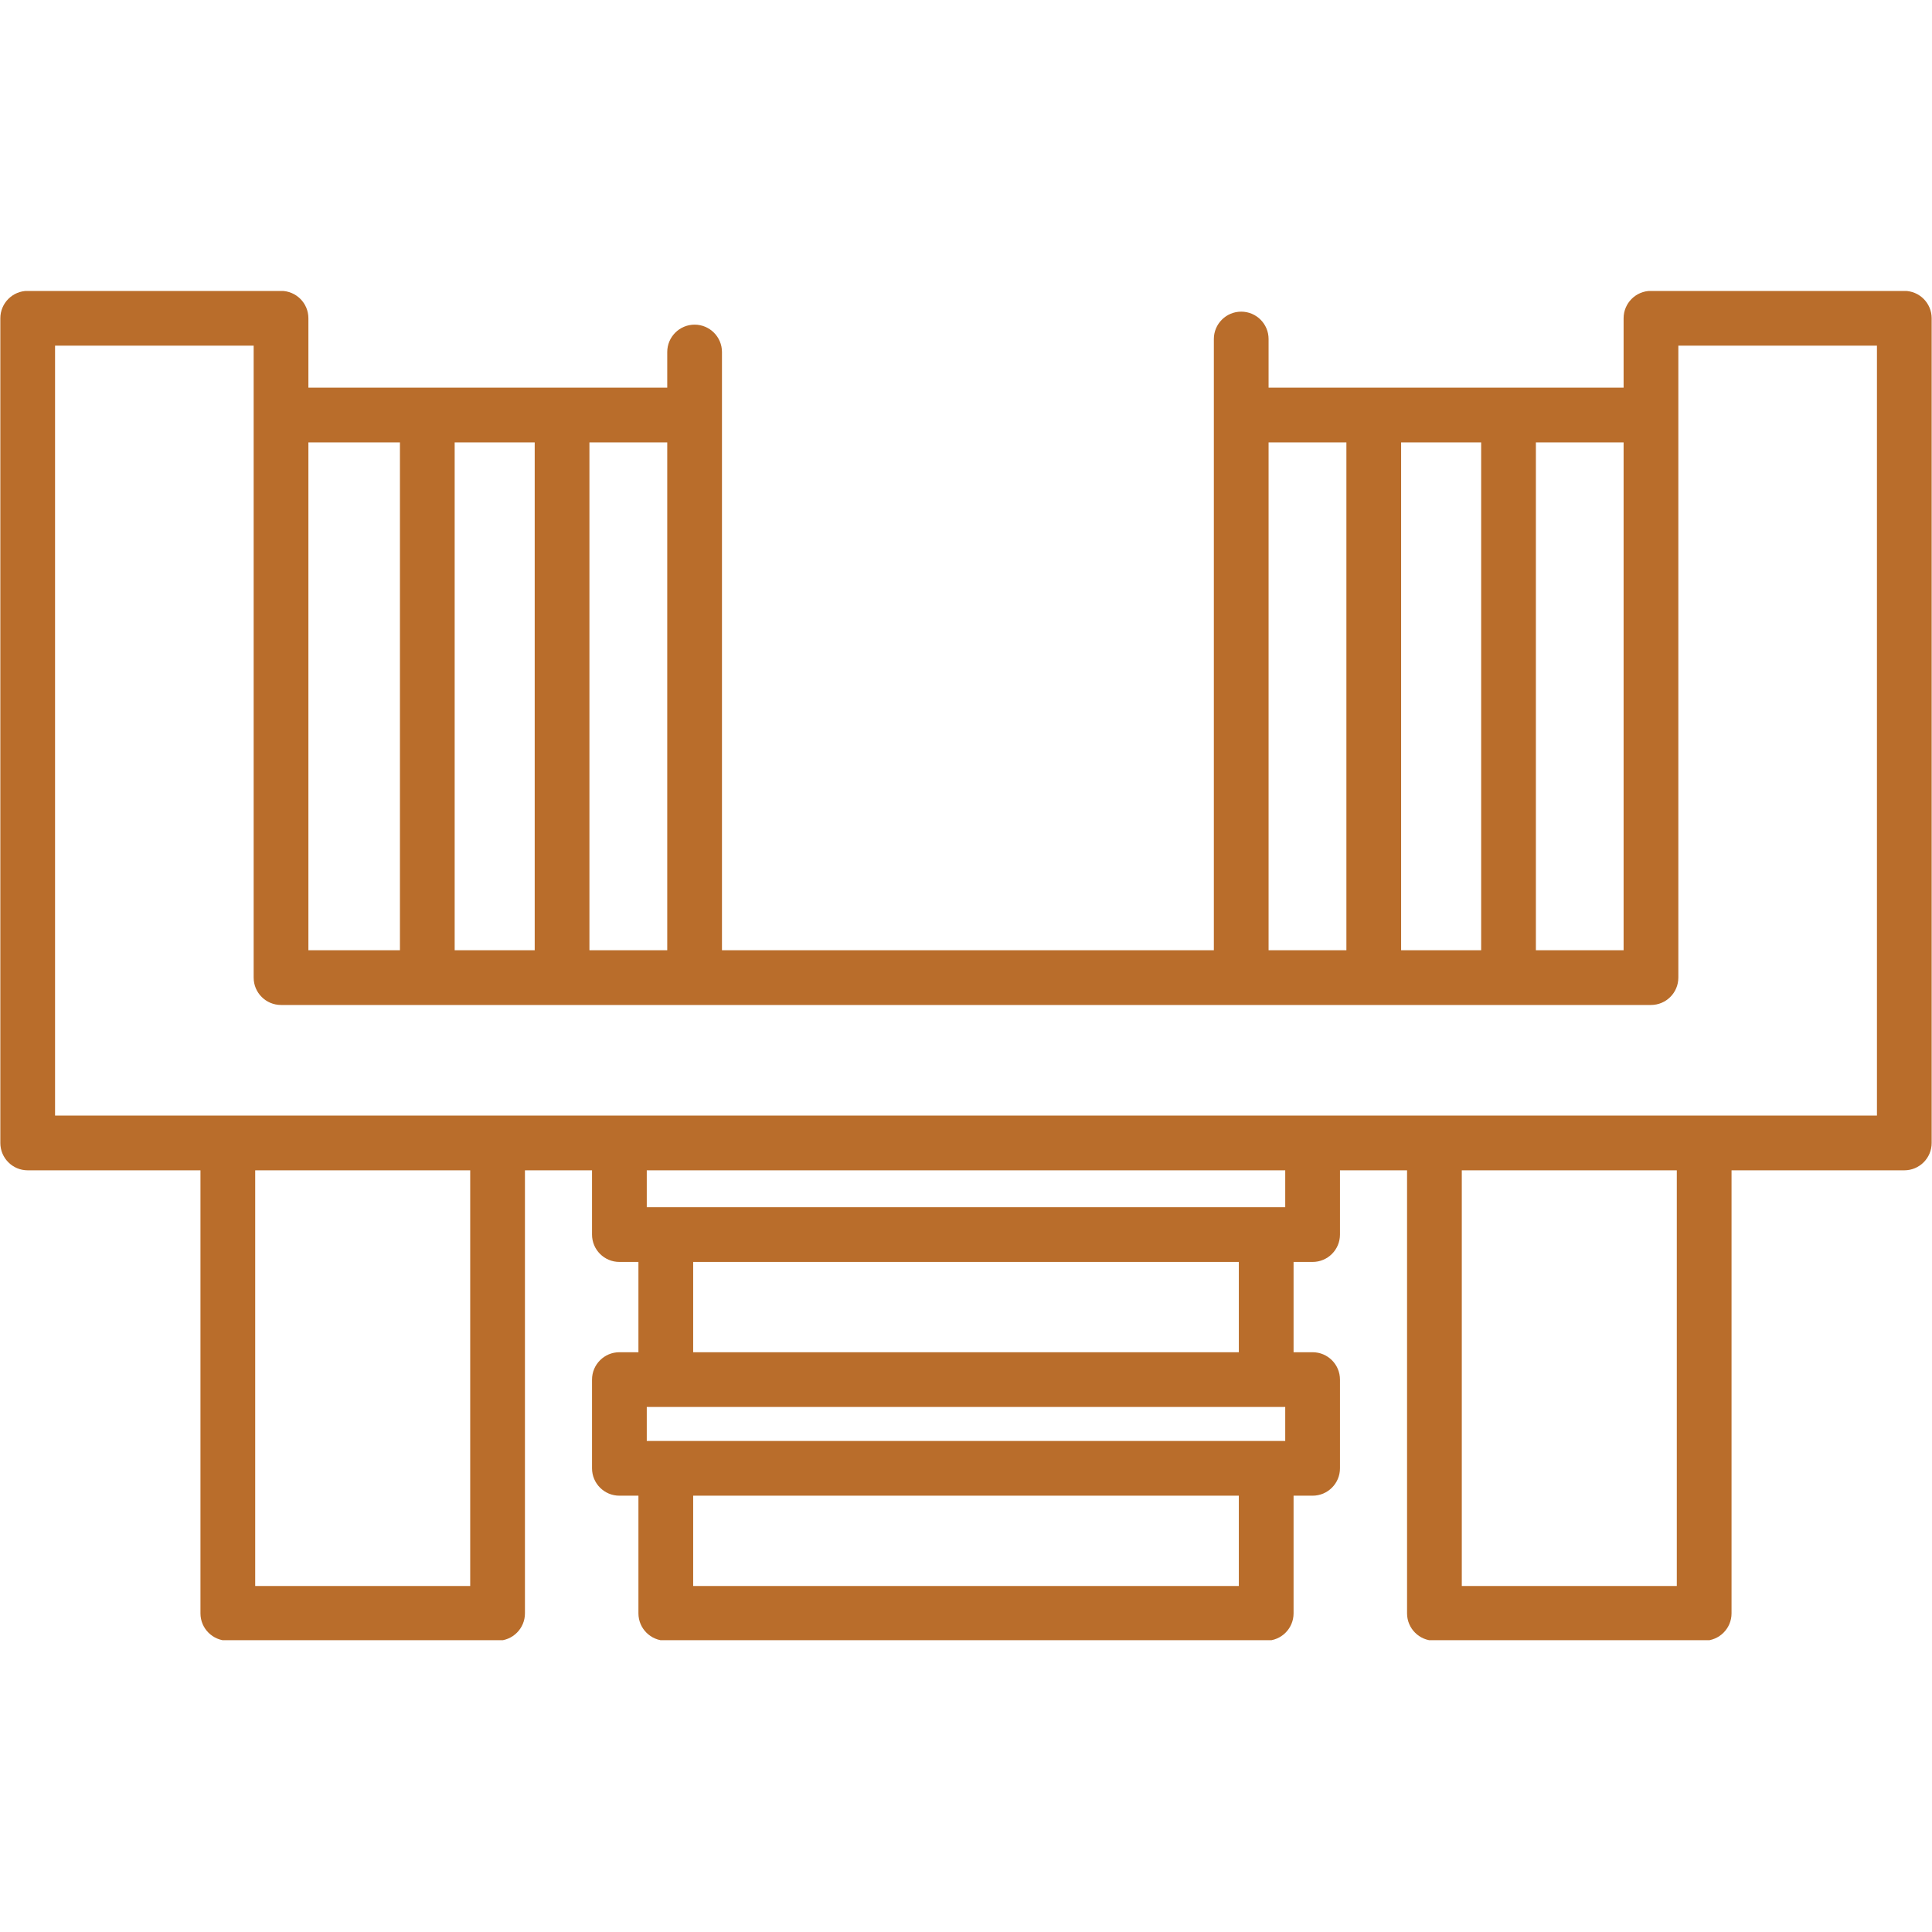 <svg xmlns="http://www.w3.org/2000/svg" xmlns:xlink="http://www.w3.org/1999/xlink" width="600" zoomAndPan="magnify" viewBox="0 0 450 450" height="600" preserveAspectRatio="xMidYMid meet" version="1.0"><defs><clipPath id="90fa1f4cb8"><path d="M 0 67.781 L 450 67.781 L 450 382.031 L 0 382.031 Z M 0 67.781 " clip-rule="nonzero"/></clipPath></defs><g clip-path="url(#90fa1f4cb8)"><path fill="#b96d2b" d="M 46.691 272.59 L 6.449 272.59 C 2.93 272.59 0.078 269.734 0.078 266.215 L 0.078 74.129 C 0.078 70.609 2.93 67.754 6.449 67.754 L 65.457 67.754 C 68.977 67.754 71.832 70.609 71.832 74.129 L 71.832 90.293 L 155.414 90.293 L 155.414 81.992 C 155.414 78.473 158.27 75.617 161.785 75.617 C 165.305 75.617 168.16 78.473 168.16 81.992 L 168.16 221.332 L 282.73 221.332 L 282.73 78.965 C 282.73 75.445 285.586 72.59 289.105 72.59 C 292.621 72.59 295.477 75.445 295.477 78.965 L 295.477 90.293 L 378.168 90.293 L 378.168 74.129 C 378.168 70.609 381.023 67.754 384.543 67.754 L 443.551 67.754 C 447.07 67.754 449.922 70.609 449.922 74.129 L 449.922 266.215 C 449.922 269.734 447.07 272.59 443.551 272.59 L 403.309 272.59 L 403.309 375.781 C 403.309 379.301 400.453 382.152 396.934 382.152 L 334.105 382.152 C 330.586 382.152 327.73 379.301 327.73 375.781 L 327.73 272.59 L 312.105 272.59 L 312.105 287.555 C 312.105 291.078 309.25 293.93 305.73 293.93 L 301.297 293.93 L 301.297 314.961 L 305.73 314.961 C 309.25 314.961 312.105 317.812 312.105 321.336 L 312.105 342 C 312.105 345.523 309.25 348.375 305.73 348.375 L 301.297 348.375 L 301.297 375.781 C 301.297 379.301 298.441 382.152 294.922 382.152 L 155.078 382.152 C 151.559 382.152 148.703 379.301 148.703 375.781 L 148.703 348.375 L 144.27 348.375 C 140.75 348.375 137.895 345.523 137.895 342 L 137.895 321.336 C 137.895 317.812 140.75 314.961 144.27 314.961 L 148.703 314.961 L 148.703 293.93 L 144.27 293.93 C 140.75 293.93 137.895 291.078 137.895 287.555 L 137.895 272.59 L 122.27 272.59 L 122.27 375.781 C 122.27 379.301 119.414 382.152 115.895 382.152 L 53.066 382.152 C 49.547 382.152 46.691 379.301 46.691 375.781 Z M 71.832 103.043 L 71.832 221.332 L 93.152 221.332 L 93.152 103.043 Z M 105.902 221.332 L 124.543 221.332 L 124.543 103.043 L 105.902 103.043 Z M 137.289 221.332 L 155.414 221.332 L 155.414 103.043 L 137.289 103.043 Z M 384.543 234.078 L 65.457 234.078 C 61.938 234.078 59.082 231.227 59.082 227.707 L 59.082 80.504 L 12.824 80.504 C 12.824 80.504 12.824 259.84 12.824 259.84 L 437.176 259.84 L 437.176 80.504 L 390.918 80.504 L 390.918 227.707 C 390.918 231.227 388.062 234.078 384.543 234.078 Z M 295.477 221.332 L 313.602 221.332 L 313.602 103.043 L 295.477 103.043 Z M 326.348 221.332 L 344.988 221.332 L 344.988 103.043 L 326.348 103.043 Z M 357.738 221.332 L 378.168 221.332 L 378.168 103.043 L 357.738 103.043 Z M 390.559 272.59 L 340.48 272.59 L 340.48 369.406 C 340.48 369.406 390.559 369.406 390.559 369.406 Z M 299.355 272.59 L 150.645 272.59 L 150.645 281.184 C 150.645 281.184 299.355 281.184 299.355 281.184 Z M 109.52 272.59 L 59.441 272.59 L 59.441 369.406 C 59.441 369.406 109.52 369.406 109.52 369.406 Z M 288.547 293.93 L 161.453 293.93 L 161.453 314.961 L 288.547 314.961 Z M 288.547 348.375 L 161.453 348.375 C 161.453 356.473 161.453 369.406 161.453 369.406 C 161.453 369.406 288.547 369.406 288.547 369.406 Z M 299.355 327.707 L 150.645 327.707 L 150.645 335.625 L 299.355 335.625 Z M 299.355 327.707 " fill-opacity="1" fill-rule="evenodd"/></g></svg>